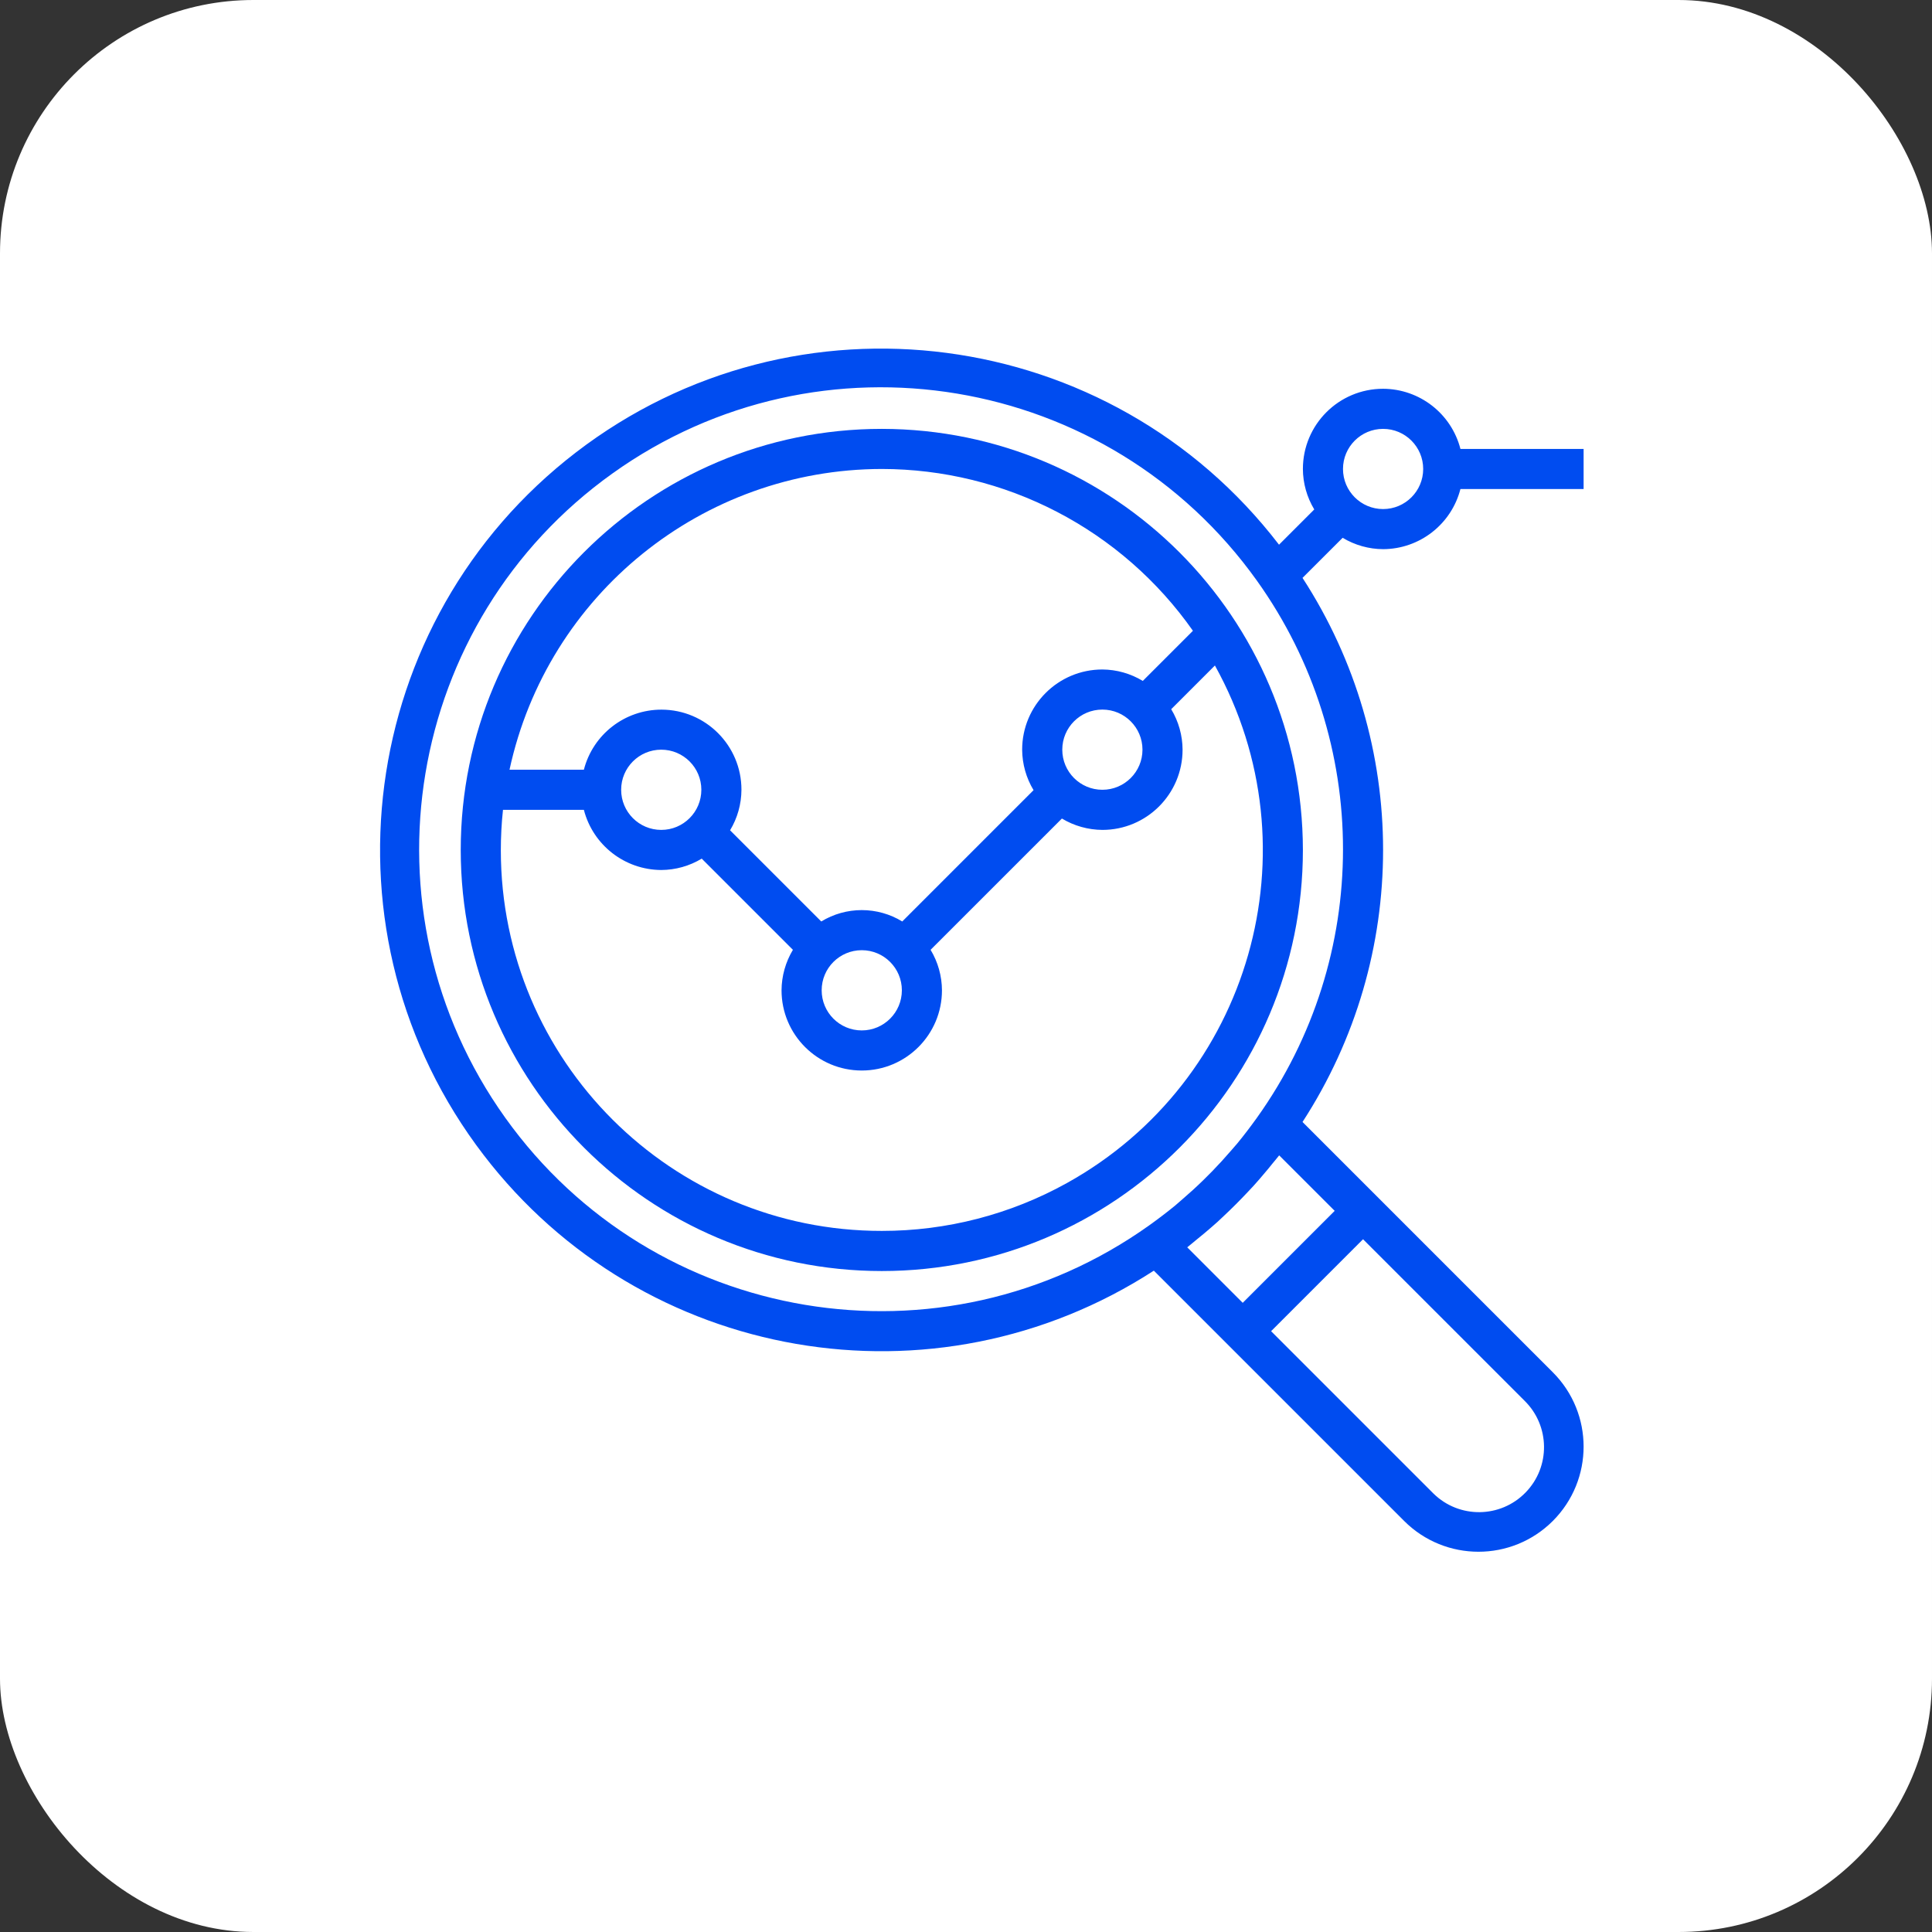 <svg width="61" height="61" viewBox="0 0 61 61" fill="none" xmlns="http://www.w3.org/2000/svg">
<rect x="0" y="0" width="61" height="61" fill="#333333" stroke="none"/>
<g clip-path="url(#clip0_3982_1341)">
<rect width="61" height="61" fill="white"/>
<g clip-path="url(#clip1_3982_1341)">
<path d="M27.842 13.541C20.499 13.541 14.547 19.493 14.547 26.836C14.547 34.178 20.499 40.131 27.842 40.131C35.184 40.131 41.137 34.178 41.137 26.836C41.129 19.496 35.181 13.549 27.842 13.541ZM27.842 14.807C29.769 14.809 31.667 15.273 33.377 16.163C35.087 17.052 36.557 18.339 37.665 19.916L36.082 21.499C35.697 21.266 35.256 21.141 34.806 21.138C33.407 21.138 32.273 22.272 32.273 23.67C32.276 24.121 32.4 24.563 32.633 24.948L28.487 29.094C28.102 28.859 27.66 28.735 27.209 28.735C26.758 28.735 26.316 28.859 25.93 29.094L23.051 26.215C23.284 25.829 23.408 25.387 23.41 24.936C23.412 23.541 22.282 22.408 20.886 22.406C19.732 22.405 18.723 23.185 18.435 24.303H16.087C17.285 18.768 22.178 14.815 27.842 14.807ZM36.072 23.67C36.072 24.37 35.505 24.936 34.806 24.936C34.106 24.936 33.54 24.37 33.54 23.67C33.54 22.971 34.106 22.404 34.806 22.404C35.505 22.404 36.072 22.971 36.072 23.67ZM28.475 31.267C28.475 31.967 27.908 32.534 27.209 32.534C26.509 32.534 25.943 31.967 25.943 31.267C25.943 30.568 26.509 30.001 27.209 30.001C27.908 30.001 28.475 30.568 28.475 31.267ZM22.144 24.936C22.144 25.636 21.577 26.203 20.878 26.203C20.178 26.203 19.612 25.636 19.612 24.936C19.612 24.237 20.178 23.67 20.878 23.67C21.577 23.67 22.144 24.237 22.144 24.936ZM33.686 37.353C31.898 38.346 29.887 38.866 27.842 38.864C21.203 38.869 15.818 33.491 15.813 26.852C15.813 26.424 15.835 25.995 15.881 25.57H18.435C18.723 26.684 19.727 27.464 20.878 27.469C21.328 27.467 21.77 27.343 22.156 27.11L25.035 29.989C24.803 30.375 24.679 30.817 24.676 31.267C24.676 32.666 25.81 33.8 27.209 33.8C28.607 33.8 29.741 32.666 29.741 31.267C29.739 30.817 29.615 30.375 29.382 29.989L33.528 25.844C33.913 26.076 34.355 26.2 34.806 26.203C36.204 26.203 37.338 25.069 37.338 23.67C37.336 23.22 37.212 22.778 36.979 22.392L38.359 21.012C41.581 26.815 39.489 34.132 33.686 37.353Z" fill="#004CF0"/>
<path d="M43.669 17.339C44.82 17.335 45.824 16.555 46.111 15.44H50V14.174H46.111C45.824 13.059 44.82 12.279 43.669 12.275C42.27 12.275 41.137 13.408 41.137 14.807C41.139 15.258 41.263 15.699 41.496 16.085L40.383 17.198C35.061 10.264 25.125 8.957 18.191 14.279C11.257 19.602 9.951 29.537 15.273 36.471C20.297 43.017 29.506 44.604 36.431 40.119L38.342 42.03L39.237 42.925L44.334 48.022C45.63 49.318 47.731 49.318 49.028 48.022C50.324 46.725 50.324 44.624 49.028 43.328L43.931 38.231L43.036 37.336L41.125 35.425C44.517 30.201 44.517 23.47 41.125 18.246L42.392 16.98C42.777 17.212 43.219 17.337 43.669 17.339ZM43.669 13.541C44.368 13.541 44.935 14.108 44.935 14.807C44.935 15.506 44.368 16.073 43.669 16.073C42.97 16.073 42.403 15.506 42.403 14.807C42.403 14.108 42.97 13.541 43.669 13.541ZM48.132 44.223C48.943 45.016 48.958 46.316 48.165 47.126C47.373 47.937 46.073 47.952 45.262 47.159C45.251 47.148 45.24 47.138 45.229 47.126L40.133 42.03L43.036 39.127L48.132 44.223ZM42.141 38.231L39.237 41.135L37.485 39.382C37.574 39.314 37.658 39.239 37.746 39.168C37.834 39.098 37.936 39.014 38.03 38.935C38.169 38.818 38.306 38.7 38.44 38.58C38.509 38.516 38.575 38.453 38.642 38.39C38.902 38.147 39.153 37.895 39.396 37.636C39.46 37.568 39.523 37.502 39.586 37.433C39.707 37.299 39.825 37.162 39.941 37.023C40.021 36.93 40.099 36.835 40.175 36.739C40.245 36.652 40.32 36.568 40.388 36.479L42.141 38.231ZM39.686 35.291C39.486 35.569 39.28 35.842 39.063 36.105C39 36.181 38.932 36.255 38.867 36.331C38.674 36.556 38.474 36.774 38.267 36.987C38.177 37.08 38.086 37.171 37.993 37.261C37.781 37.468 37.562 37.668 37.337 37.861C37.261 37.924 37.187 37.993 37.111 38.057C36.848 38.274 36.575 38.48 36.297 38.68C29.743 43.362 20.634 41.844 15.952 35.291C11.27 28.737 12.787 19.628 19.341 14.946C25.895 10.264 35.004 11.781 39.686 18.335C43.309 23.406 43.309 30.219 39.686 35.291Z" fill="#004CF0"/>
</g>
</g>
<defs>
<clipPath id="clip0_3982_1341">
<rect width="61" height="61" rx="8" fill="white"/>
</clipPath>
<clipPath id="clip1_3982_1341">
<rect width="38" height="38" fill="white" transform="translate(12 11)"/>
</clipPath>
</defs>
</svg>
